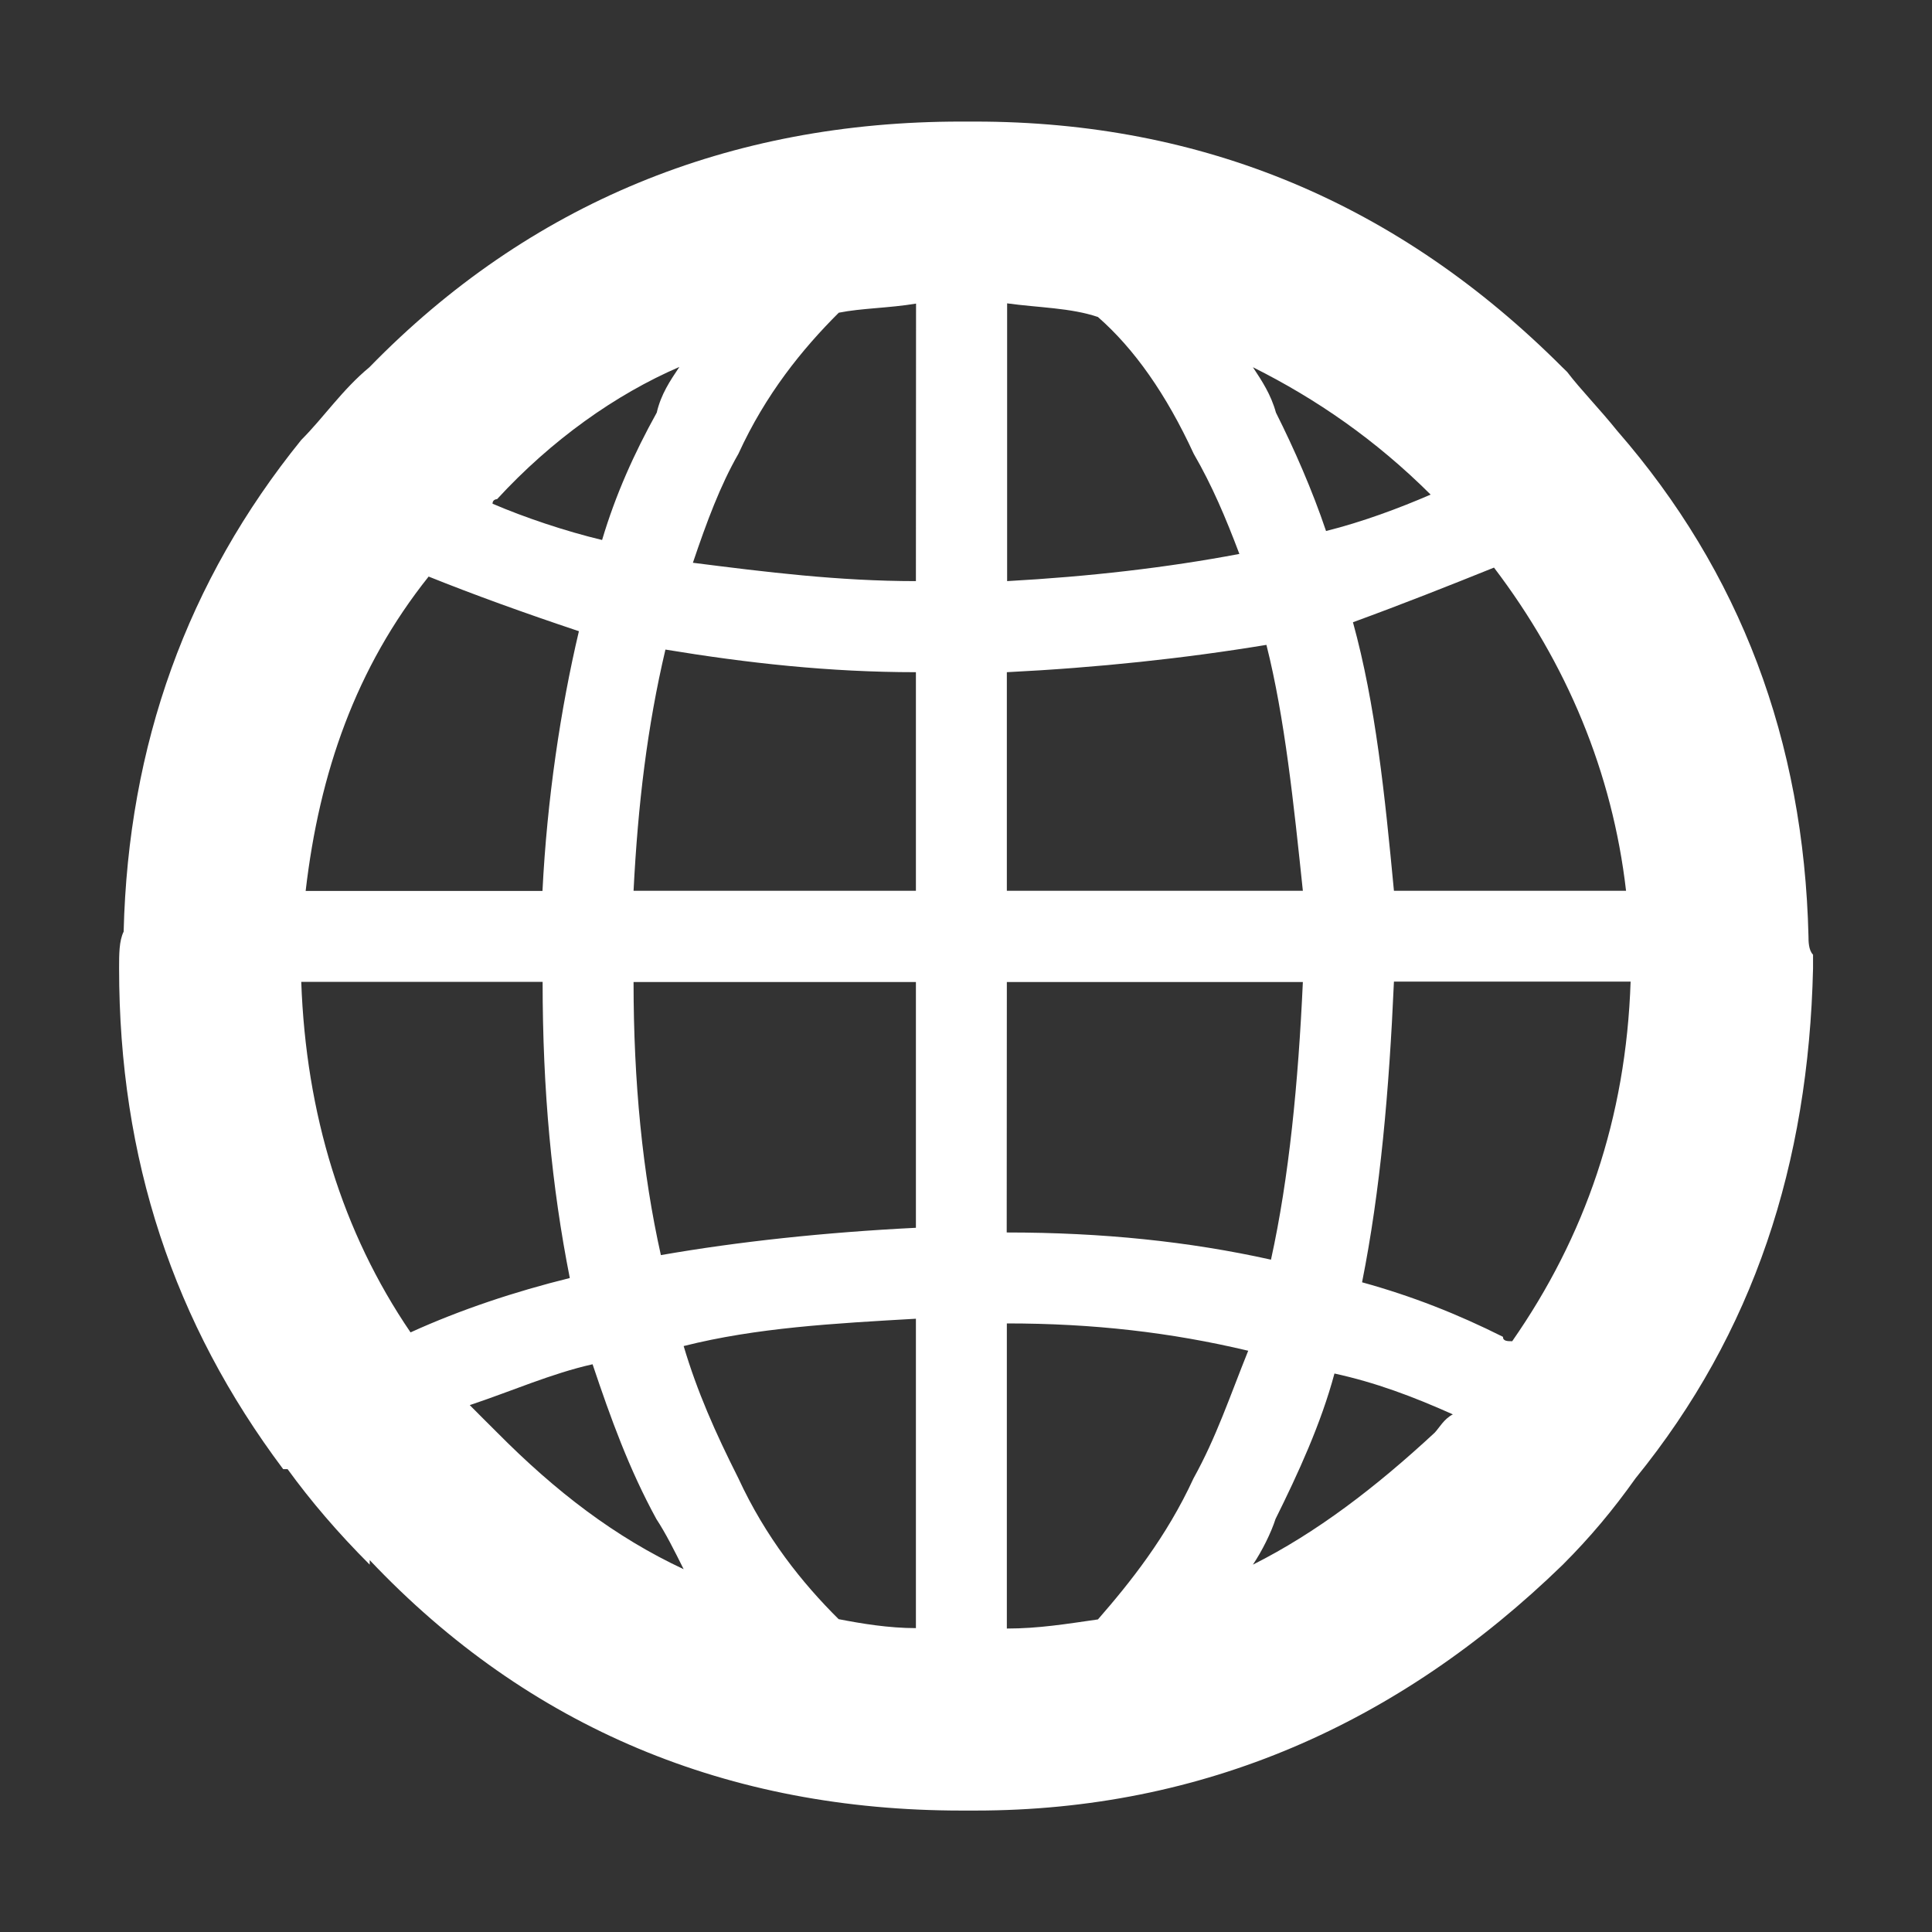 <svg width="14" height="14" viewBox="0 0 14 14" fill="none" xmlns="http://www.w3.org/2000/svg">
<rect x="0" y="0" width="14" height="14" fill="#333333" stroke="none"/>
<g clip-path="url(#clip0_34_6133)">
<path d="M2.677 2.661C2.479 2.825 2.347 3.024 2.183 3.188C1.356 4.21 0.929 5.398 0.896 6.751C0.863 6.818 0.863 6.915 0.863 7.015C0.863 8.4 1.259 9.588 2.052 10.646H2.084C2.251 10.876 2.448 11.107 2.679 11.338V11.305C3.834 12.526 5.285 13.12 6.967 13.12H7.067C8.716 13.12 10.136 12.493 11.324 11.339C11.522 11.141 11.688 10.943 11.852 10.712C12.709 9.657 13.105 8.436 13.138 7.018V6.918C13.105 6.885 13.105 6.818 13.105 6.786C13.071 5.365 12.61 4.145 11.719 3.122C11.587 2.958 11.456 2.826 11.356 2.695L11.322 2.662C10.135 1.474 8.716 0.881 7.066 0.881H6.966C5.285 0.88 3.833 1.474 2.677 2.661ZM3.569 3.65C3.569 3.617 3.602 3.617 3.602 3.617C3.998 3.187 4.46 2.859 4.923 2.659C4.856 2.759 4.79 2.856 4.759 2.99C4.595 3.286 4.461 3.584 4.363 3.913C4.096 3.849 3.799 3.749 3.569 3.65ZM3.602 10.38C3.536 10.314 3.469 10.248 3.404 10.182C3.702 10.083 3.998 9.952 4.294 9.886C4.427 10.282 4.558 10.644 4.756 11.007C4.822 11.107 4.888 11.238 4.954 11.371C4.46 11.14 4.029 10.811 3.602 10.38ZM2.975 9.655C2.48 8.929 2.217 8.071 2.183 7.115H3.932C3.932 7.906 3.998 8.599 4.129 9.261C3.733 9.359 3.337 9.49 2.975 9.655ZM2.215 6.455C2.315 5.597 2.579 4.839 3.106 4.178C3.437 4.311 3.8 4.442 4.195 4.574C4.062 5.136 3.964 5.795 3.931 6.456H2.215V6.455ZM6.637 4.211C6.077 4.211 5.548 4.145 5.021 4.078C5.121 3.782 5.219 3.518 5.351 3.288C5.548 2.857 5.813 2.53 6.078 2.266C6.242 2.233 6.441 2.233 6.638 2.2L6.637 4.211ZM7.296 2.198C7.527 2.23 7.758 2.23 7.956 2.297C8.22 2.528 8.451 2.857 8.65 3.288C8.783 3.518 8.881 3.749 8.981 4.014C8.453 4.114 7.892 4.178 7.298 4.211V2.198H7.296ZM9.079 2.661C9.541 2.892 9.969 3.188 10.367 3.584C10.136 3.684 9.872 3.782 9.609 3.848C9.509 3.551 9.378 3.253 9.246 2.99C9.21 2.859 9.144 2.759 9.079 2.661ZM7.296 4.871C7.956 4.838 8.583 4.771 9.177 4.673C9.31 5.2 9.375 5.827 9.441 6.455H7.296V4.871ZM7.296 7.116H9.441C9.408 7.843 9.341 8.534 9.21 9.128C8.616 8.996 7.989 8.931 7.295 8.931L7.296 7.116ZM6.637 4.871V6.455H4.591C4.623 5.828 4.69 5.267 4.822 4.707C5.416 4.805 6.01 4.871 6.637 4.871ZM4.591 7.116H6.637V8.897C5.977 8.93 5.35 8.997 4.789 9.095C4.656 8.501 4.591 7.841 4.591 7.116ZM5.35 10.711C5.183 10.38 5.052 10.084 4.954 9.754C5.481 9.621 6.043 9.59 6.637 9.556V11.798C6.44 11.798 6.241 11.765 6.077 11.733C5.812 11.47 5.548 11.14 5.35 10.711ZM7.956 11.735C7.725 11.768 7.526 11.801 7.296 11.801V9.59C7.923 9.59 8.485 9.655 9.045 9.788C8.912 10.118 8.814 10.415 8.649 10.712C8.452 11.14 8.187 11.47 7.956 11.735ZM9.079 11.338C9.146 11.238 9.211 11.107 9.243 11.007C9.407 10.677 9.573 10.315 9.67 9.953C9.967 10.018 10.232 10.117 10.528 10.249C10.463 10.282 10.428 10.349 10.396 10.382C9.969 10.778 9.539 11.107 9.079 11.338ZM9.87 9.292C10.002 8.631 10.066 7.907 10.101 7.113H11.816C11.783 8.104 11.486 8.961 10.958 9.719C10.924 9.719 10.891 9.719 10.891 9.687C10.564 9.523 10.233 9.392 9.87 9.292ZM10.101 6.455C10.035 5.761 9.968 5.103 9.804 4.509C10.168 4.376 10.498 4.245 10.826 4.113C11.353 4.806 11.684 5.597 11.783 6.455H10.101Z" fill="#ffffff"/>
</g>
<defs>
<clipPath id="clip0_34_6133">
<rect width="14" height="14" fill="white"/>
</clipPath>
</defs>
</svg>

